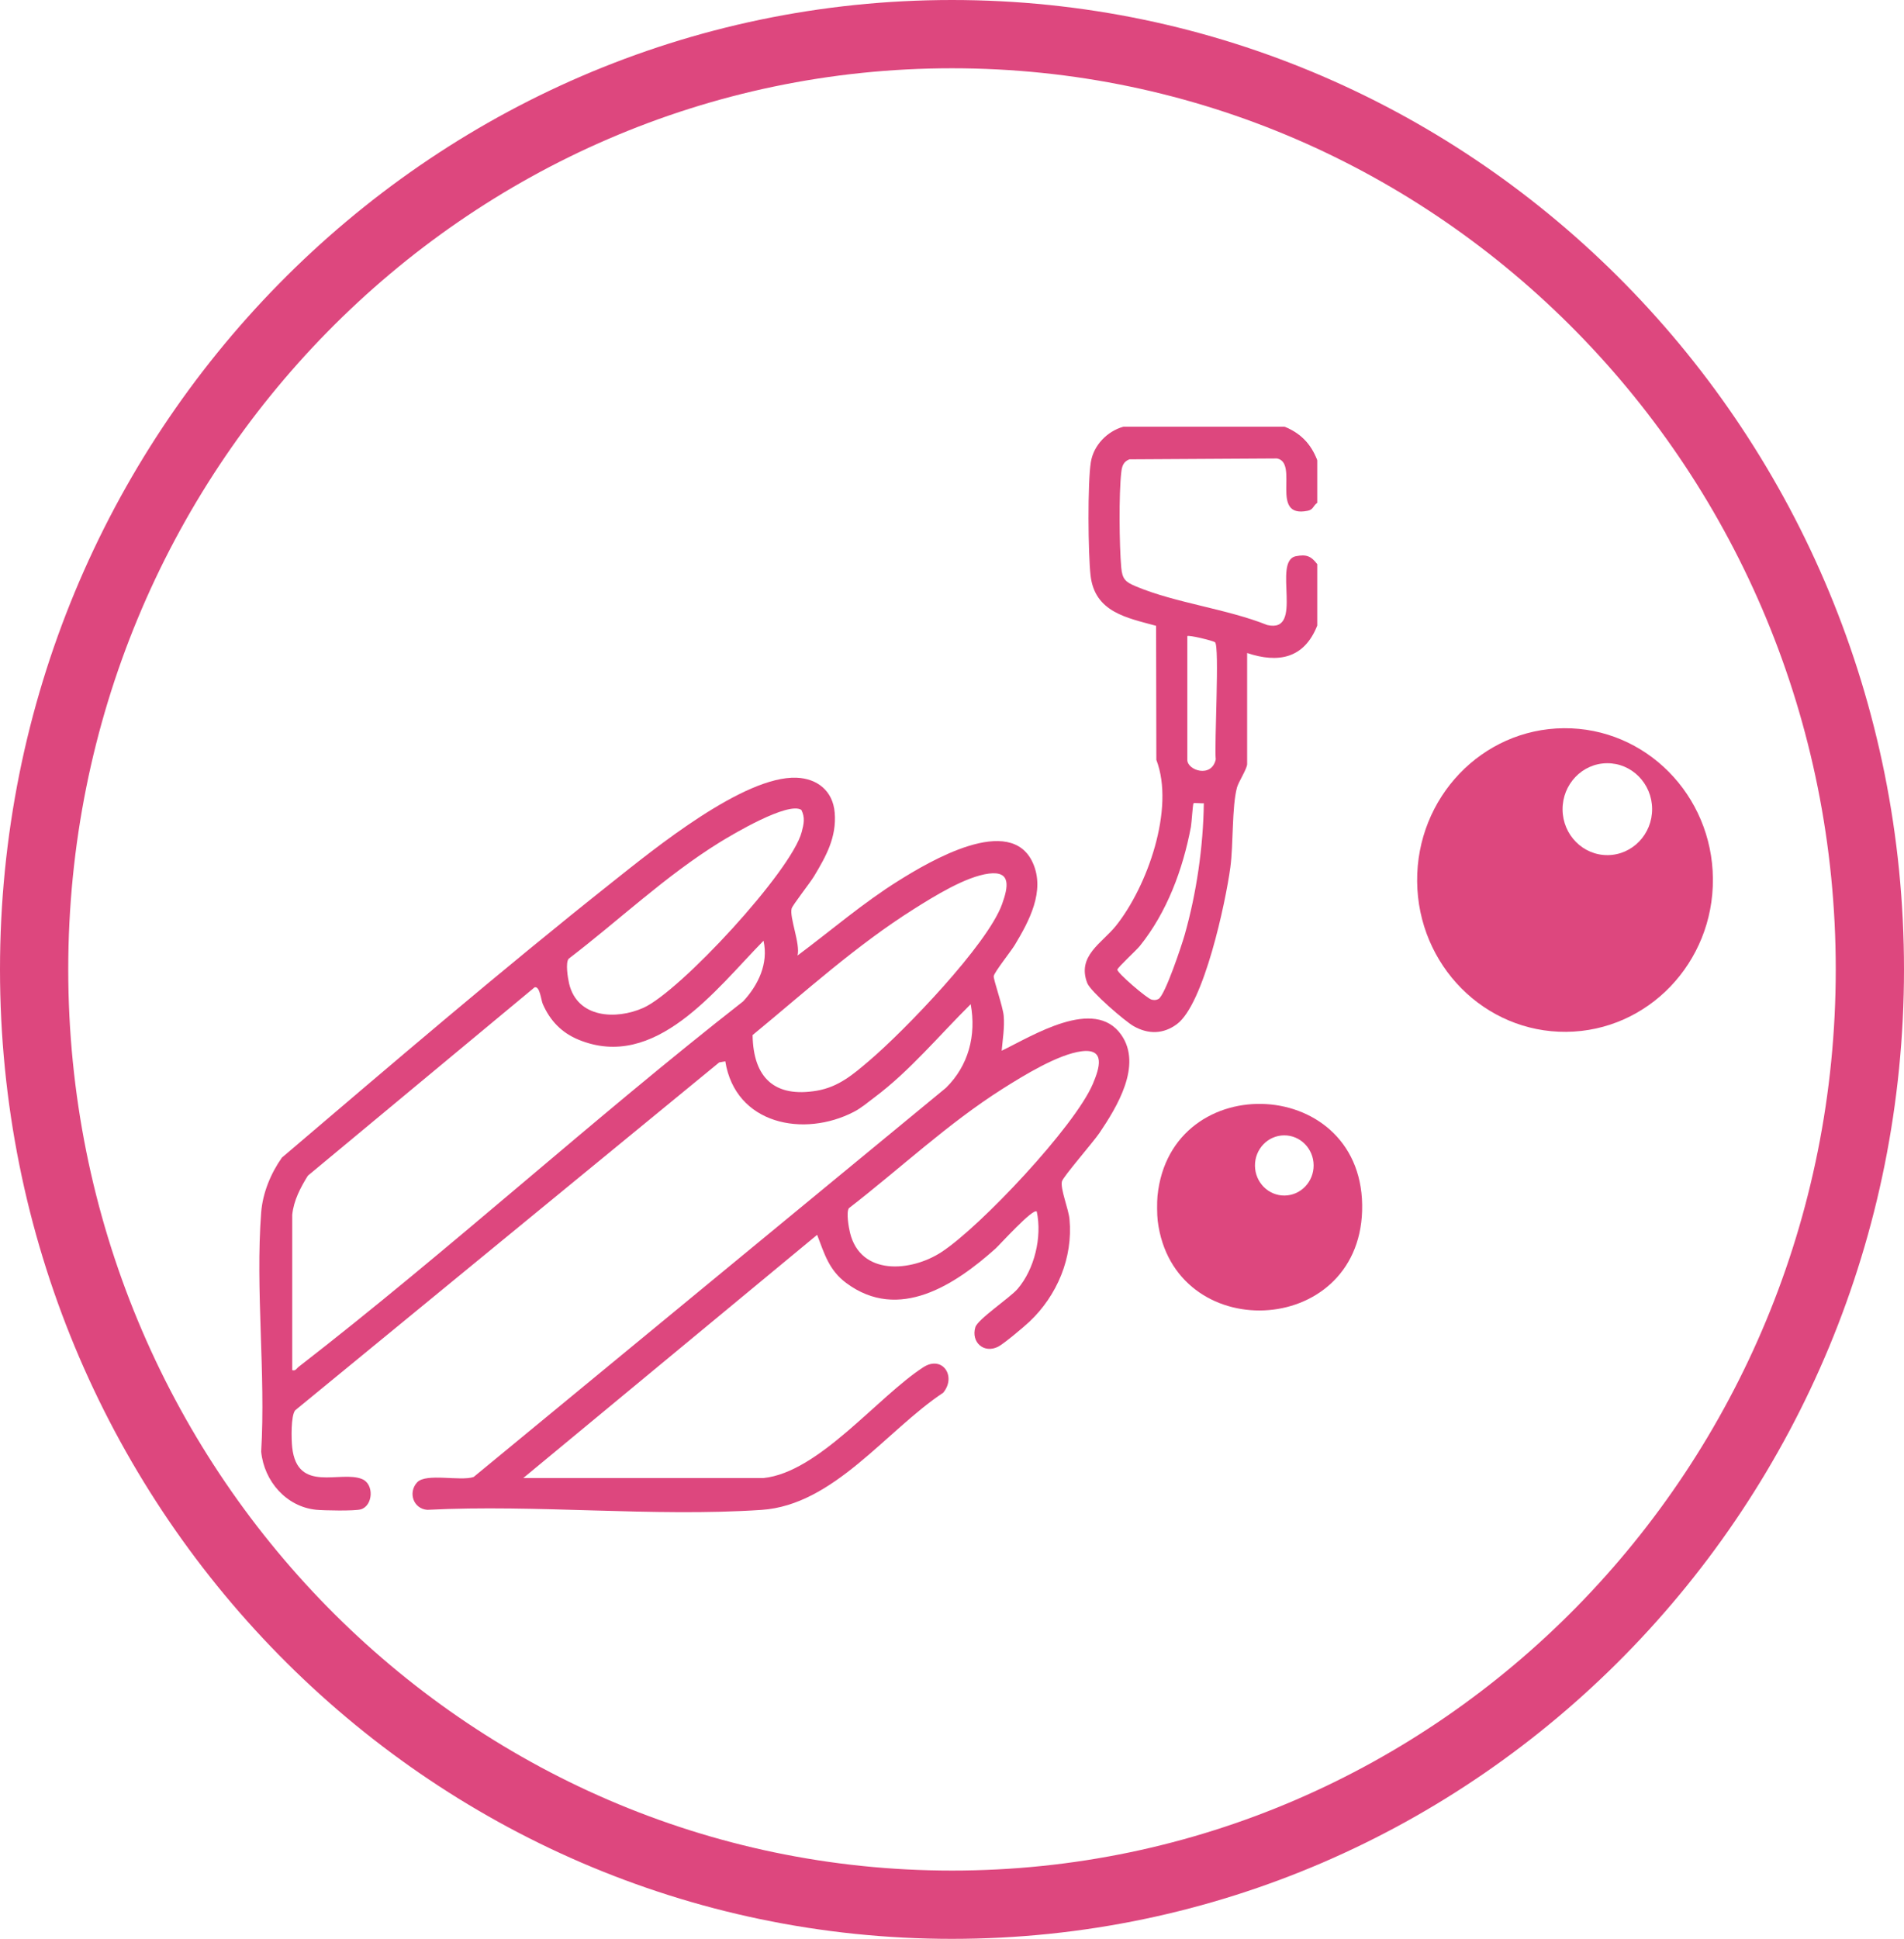 <svg width="279" height="284" viewBox="0 0 279 284" fill="none" xmlns="http://www.w3.org/2000/svg">
<path d="M139.5 5C213.699 5 274 66.253 274 142C274 217.747 213.699 279 139.5 279C65.301 279 5 217.747 5 142C5 66.253 65.301 5 139.5 5Z" stroke="#DD477E" stroke-width="10"/>
<path d="M193.021 67.456C192.08 65.012 190.581 63.469 188.186 62.5L193.021 67.456Z" fill="#DD477E"/>
<path d="M188.186 62.5C190.581 63.469 192.08 65.012 193.022 67.456V73.655C192.386 74.099 192.474 74.648 191.605 74.822C185.969 75.956 190.405 67.785 187.12 67.155L165.503 67.282C164.628 67.612 164.407 68.27 164.307 69.155C163.94 72.335 164.013 79.856 164.298 83.12C164.449 84.841 164.931 85.254 166.436 85.887C172.222 88.322 179.747 89.176 185.691 91.552C191.199 92.837 186.357 82.151 189.906 81.471C191.432 81.179 192.119 81.453 193.022 82.639V91.626C191.111 96.492 187.271 97.169 182.748 95.654V111.923C182.748 112.594 181.467 114.566 181.258 115.355C180.498 118.23 180.746 123.649 180.286 127.062C179.604 132.134 176.416 147.089 172.452 150.018C170.463 151.49 168.28 151.521 166.145 150.328C164.861 149.611 159.807 145.257 159.32 144.003C157.775 140.006 161.491 138.152 163.529 135.602C168.116 129.867 172.192 118.439 169.445 111.305L169.406 91.669C165.155 90.496 160.434 89.701 159.807 84.313C159.438 81.139 159.353 70.705 159.846 67.689C160.258 65.171 162.284 63.158 164.61 62.503H188.183L188.186 62.5ZM173.981 93.176V111.302C173.981 112.849 177.545 114.013 178.148 111.237C177.918 109.122 178.735 94.548 178.036 94.07C177.694 93.834 174.175 92.98 173.981 93.176ZM176.401 117.656C176.062 117.715 174.987 117.56 174.893 117.662C174.775 117.786 174.617 120.556 174.505 121.14C173.321 127.385 170.993 133.634 167.023 138.568C166.511 139.202 163.789 141.692 163.731 142.028C163.656 142.469 168.104 146.298 168.767 146.431C169.149 146.509 169.394 146.515 169.751 146.332C170.708 145.844 173.176 138.413 173.594 136.938C175.335 130.801 176.313 124.035 176.401 117.659V117.656Z" fill="#DD477E"/>
<path d="M111.876 216.503C120 215.658 128.539 204.655 135.319 200.258C138.078 198.491 140.197 201.59 138.214 204C129.805 209.593 122.187 220.459 111.589 221.167C95.673 222.229 78.644 220.338 62.61 221.158C60.584 221.009 59.752 218.642 61.12 217.139C62.413 215.72 67.482 217.015 69.408 216.344L138.623 159.338C141.92 156.083 143.077 151.68 142.241 147.093C137.666 151.611 133.339 156.85 128.179 160.713C127.186 161.455 126.235 162.282 125.133 162.856C117.805 166.663 107.764 164.732 106.28 155.456L105.387 155.623L43.261 206.575C42.607 207.339 42.689 210.842 42.816 212.009C43.564 218.81 49.929 215.316 53.084 216.664C54.849 217.419 54.667 220.552 52.878 221.086C52.009 221.347 47.415 221.263 46.295 221.145C41.986 220.698 38.707 217.009 38.271 212.64C38.955 201.261 37.405 188.858 38.271 177.601C38.492 174.728 39.682 171.871 41.311 169.564C57.296 155.962 73.363 142.183 89.823 129.131C95.903 124.308 109.015 113.619 116.721 113.92C119.737 114.038 122.047 115.824 122.311 119.035C122.608 122.644 121.045 125.42 119.286 128.351C118.723 129.289 116.146 132.572 116.006 133.065C115.646 134.351 117.308 138.279 116.863 139.966C121.787 136.292 126.474 132.246 131.692 128.991C136.107 126.233 148.11 119.054 151.365 126.435C153.176 130.541 150.789 134.938 148.718 138.391C148.161 139.32 145.705 142.388 145.615 142.981C145.545 143.444 146.968 147.456 147.077 148.804C147.219 150.552 146.926 152.195 146.78 153.909C151.307 151.732 160.373 145.956 164.307 151.589C167.413 156.04 163.683 162.142 161.103 165.961C160.237 167.244 155.762 172.39 155.607 173.048C155.35 174.132 156.579 177.091 156.718 178.582C157.251 184.243 154.886 189.777 150.868 193.581C150.078 194.33 147.101 196.83 146.287 197.249C144.185 198.33 142.263 196.612 142.917 194.414C143.268 193.237 147.973 190.113 149.094 188.818C151.577 185.942 152.727 181.206 151.919 177.464C151.401 176.893 146.444 182.386 145.881 182.889C139.952 188.187 131.725 193.656 124.019 187.945C121.493 186.076 120.821 183.715 119.737 180.877L76.672 216.506H111.879L111.876 216.503ZM117.424 118.631C115.477 117.386 107.383 122.19 105.405 123.417C97.505 128.311 90.698 134.801 83.325 140.438C82.84 141.031 83.201 143.251 83.394 144.074C84.594 149.145 90.283 149.406 94.268 147.63C99.634 145.239 115.985 127.594 117.481 121.855C117.781 120.7 117.999 119.777 117.427 118.631H117.424ZM144.897 127.963C141.512 128.392 136.854 131.305 133.932 133.143C125.496 138.447 117.938 145.316 110.28 151.617C110.377 157.962 113.578 160.806 119.701 159.763C122.91 159.213 125.045 157.353 127.443 155.31C132.47 151.027 144.697 138.391 146.838 132.432C147.728 129.954 148.216 127.541 144.897 127.963ZM42.822 177.924V200.699C43.352 200.836 43.427 200.469 43.73 200.236C65.911 183.054 86.789 163.965 108.903 146.674C111.098 144.304 112.63 141.161 111.882 137.798C104.884 144.922 96.021 156.946 84.754 152.285C82.317 151.276 80.633 149.552 79.546 147.09C79.267 146.459 79.122 144.431 78.341 144.618L45.111 172.213C44.033 173.949 43.04 175.831 42.825 177.924H42.822ZM158.493 153.99C155.041 154.428 149.939 157.574 146.926 159.48C138.889 164.567 131.907 171.166 124.394 176.973C123.976 177.539 124.358 179.775 124.555 180.573C126.114 186.923 133.499 186.299 137.935 183.417C143.631 179.716 157.494 164.989 160.137 158.772C161.127 156.44 162.027 153.543 158.493 153.99Z" fill="#DD477E"/>
<path d="M169.612 175.191C169.527 176.051 169.536 177.967 169.642 178.821C171.91 197.072 199.011 196.038 199.595 177.392C200.219 157.542 171.513 156.201 169.612 175.191ZM188.228 175.122C185.857 175.144 183.916 173.188 183.895 170.753C183.877 168.315 185.782 166.325 188.156 166.306C190.53 166.284 192.467 168.241 192.489 170.675C192.51 173.11 190.602 175.101 188.228 175.122Z" fill="#DD477E"/>
<path d="M229.143 106.669C217.173 106.771 207.556 116.814 207.659 129.096C207.759 141.378 217.546 151.248 229.515 151.142C241.482 151.036 251.102 140.996 250.999 128.714C250.896 116.432 241.11 106.563 229.143 106.669ZM235.587 125.258C231.965 125.292 229.001 122.305 228.97 118.588C228.94 114.867 231.85 111.83 235.475 111.796C239.096 111.765 242.058 114.752 242.091 118.47C242.121 122.187 239.208 125.227 235.587 125.258Z" fill="#DD477E"/>
</svg>
